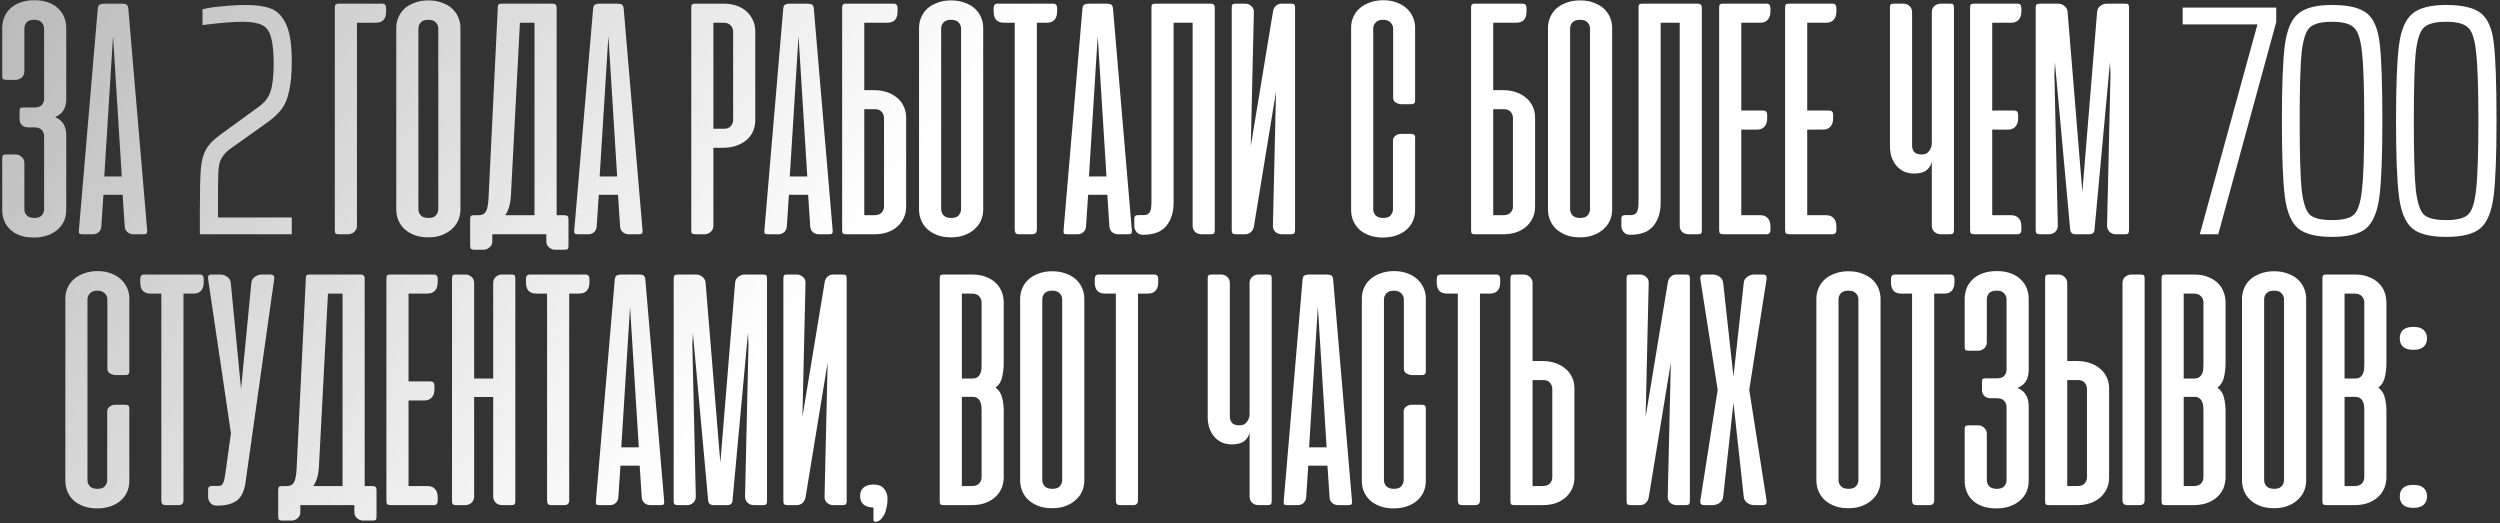 <?xml version="1.0" encoding="UTF-8"?> <svg xmlns="http://www.w3.org/2000/svg" width="683" height="143" viewBox="0 0 683 143" fill="none"><rect x="0" y="0" width="683" height="143" fill="#333333" stroke="none"/> <path d="M7.642 34.797C6.985 34.797 6.438 34.594 6.001 34.188C5.563 33.75 5.345 33.234 5.345 32.641V30.344C5.345 29.906 5.407 29.641 5.532 29.547C5.688 29.422 5.985 29.359 6.423 29.359H9.423C10.36 29.359 11.032 29.125 11.438 28.656C11.845 28.156 12.048 27.625 12.048 27.062V7.797C12.048 7.172 11.829 6.625 11.392 6.156C10.985 5.656 10.298 5.406 9.329 5.406C8.392 5.406 7.704 5.641 7.267 6.109C6.86 6.578 6.657 7.156 6.657 7.844V19.516C6.657 20.172 6.423 20.719 5.954 21.156C5.485 21.594 4.923 21.812 4.267 21.812H1.688C1.251 21.812 0.954 21.734 0.798 21.578C0.673 21.422 0.61 21.156 0.61 20.781V7.609C0.61 6.641 0.782 5.703 1.126 4.797C1.47 3.891 2.001 3.094 2.72 2.406C3.438 1.688 4.345 1.125 5.438 0.719C6.563 0.281 7.892 0.062 9.423 0.062C10.923 0.062 12.22 0.281 13.313 0.719C14.407 1.125 15.298 1.688 15.985 2.406C16.704 3.094 17.235 3.891 17.579 4.797C17.923 5.703 18.095 6.641 18.095 7.609V27.156C18.095 28.25 17.86 29.219 17.392 30.062C16.923 30.875 16.142 31.516 15.048 31.984C16.142 32.453 16.923 33.109 17.392 33.953C17.86 34.766 18.095 35.75 18.095 36.906V57.438C18.095 58.344 17.923 59.25 17.579 60.156C17.235 61.031 16.689 61.828 15.938 62.547C15.22 63.234 14.298 63.797 13.173 64.234C12.079 64.672 10.767 64.891 9.235 64.891C7.673 64.891 6.345 64.672 5.251 64.234C4.157 63.797 3.267 63.219 2.579 62.5C1.892 61.781 1.392 60.984 1.079 60.109C0.767 59.234 0.61 58.344 0.61 57.438V43.281C0.61 42.844 0.673 42.562 0.798 42.438C0.954 42.281 1.251 42.203 1.688 42.203H4.313C4.907 42.203 5.438 42.422 5.907 42.859C6.407 43.266 6.657 43.828 6.657 44.547V57.203C6.657 57.828 6.876 58.375 7.313 58.844C7.751 59.312 8.454 59.547 9.423 59.547C10.36 59.547 11.032 59.297 11.438 58.797C11.845 58.297 12.048 57.766 12.048 57.203V37.141C12.048 36.516 11.829 35.969 11.392 35.5C10.985 35.031 10.298 34.797 9.329 34.797H7.642ZM40.208 62.922C40.239 63.328 40.192 63.609 40.067 63.766C39.974 63.922 39.708 64 39.27 64H36.411C35.786 64 35.239 63.797 34.77 63.391C34.333 62.984 34.099 62.438 34.067 61.75L33.505 53.219H28.255L27.692 61.75C27.661 62.438 27.427 62.984 26.989 63.391C26.552 63.797 26.02 64 25.395 64H22.536C22.067 64 21.77 63.922 21.645 63.766C21.552 63.609 21.52 63.328 21.552 62.922L26.708 2.312C26.77 1.75 26.958 1.391 27.27 1.234C27.583 1.078 28.005 1 28.536 1H33.27C33.833 1 34.255 1.078 34.536 1.234C34.817 1.391 34.989 1.75 35.052 2.312L40.208 62.922ZM28.489 48.203H33.27L30.88 9.859L28.489 48.203ZM59.55 59.41H79.71V64H54.6V57.43C54.6 52.03 54.691 48.25 54.87 46.09C55.05 43.93 55.531 42.16 56.31 40.78C57.151 39.34 58.56 37.93 60.541 36.55L70.441 29.35C72.18 28.15 73.32 26.74 73.861 25.12C74.46 23.44 74.76 20.89 74.76 17.47C74.76 14.23 74.52 11.8 74.04 10.18C73.621 8.56 72.811 7.45 71.611 6.85C70.41 6.25 68.641 5.95 66.3 5.95C63.66 5.95 60.001 6.25 55.321 6.85V2.53C56.7 2.17 58.501 1.9 60.721 1.72C63.001 1.48 65.191 1.36 67.29 1.36C70.05 1.36 72.3 1.69 74.04 2.35C75.781 3.01 77.16 4.45 78.18 6.67C79.201 8.89 79.71 12.22 79.71 16.66C79.71 20.08 79.471 22.81 78.99 24.85C78.57 26.89 77.91 28.51 77.01 29.71C76.111 30.91 74.85 32.11 73.231 33.31L62.611 40.87C61.471 41.77 60.66 42.79 60.181 43.93C59.88 44.77 59.7 45.91 59.641 47.35C59.581 48.73 59.55 51.1 59.55 54.46V59.41ZM91.472 62.875V2.125C91.472 1.719 91.534 1.438 91.659 1.281C91.815 1.094 92.112 1 92.55 1H104.409C105.128 1 105.487 1.406 105.487 2.219V3.109C105.487 5.172 104.565 6.203 102.722 6.203H97.519V61.703C97.519 62.359 97.269 62.906 96.769 63.344C96.3 63.781 95.753 64 95.128 64H92.55C92.112 64 91.815 63.922 91.659 63.766C91.534 63.609 91.472 63.312 91.472 62.875ZM108.259 7.609C108.259 6.641 108.446 5.703 108.821 4.797C109.196 3.891 109.743 3.094 110.462 2.406C111.212 1.719 112.134 1.172 113.228 0.766C114.321 0.328 115.587 0.109 117.024 0.109C118.462 0.109 119.728 0.328 120.821 0.766C121.946 1.172 122.868 1.719 123.587 2.406C124.306 3.094 124.853 3.891 125.228 4.797C125.603 5.703 125.79 6.641 125.79 7.609V57.297C125.79 58.203 125.618 59.109 125.274 60.016C124.931 60.891 124.384 61.688 123.634 62.406C122.915 63.125 122.009 63.703 120.915 64.141C119.821 64.609 118.524 64.844 117.024 64.844C115.524 64.844 114.228 64.625 113.134 64.188C112.04 63.75 111.118 63.172 110.368 62.453C109.649 61.734 109.118 60.922 108.774 60.016C108.431 59.109 108.259 58.203 108.259 57.297V7.609ZM114.306 57.156C114.306 57.781 114.524 58.344 114.962 58.844C115.399 59.312 116.103 59.547 117.071 59.547C118.009 59.547 118.681 59.312 119.087 58.844C119.524 58.344 119.743 57.781 119.743 57.156V7.797C119.743 7.172 119.524 6.625 119.087 6.156C118.649 5.656 117.962 5.406 117.024 5.406C116.056 5.406 115.353 5.656 114.915 6.156C114.509 6.625 114.306 7.172 114.306 7.797V57.156ZM155.31 67.188C155.31 67.594 155.247 67.859 155.122 67.984C154.997 68.141 154.716 68.219 154.278 68.219H151.653C151.028 68.219 150.466 68 149.966 67.562C149.497 67.156 149.263 66.609 149.263 65.922V64H148.419H148.231H134.497V65.969C134.497 66.625 134.247 67.156 133.747 67.562C133.278 68 132.731 68.219 132.106 68.219H129.528C129.091 68.219 128.794 68.125 128.638 67.938C128.513 67.781 128.45 67.484 128.45 67.047V59.922C128.45 59.484 128.513 59.188 128.638 59.031C128.794 58.875 129.091 58.797 129.528 58.797H130.794C131.669 58.797 132.31 58.484 132.716 57.859C133.122 57.203 133.372 55.984 133.466 54.203L135.997 2.125C135.997 1.688 136.06 1.391 136.185 1.234C136.341 1.078 136.638 1 137.075 1H150.903C151.341 1 151.638 1.094 151.794 1.281C151.981 1.438 152.075 1.719 152.075 2.125V58.797H154.185C154.622 58.797 154.919 58.891 155.075 59.078C155.231 59.234 155.31 59.516 155.31 59.922V67.188ZM139.56 53.828C139.403 55.922 138.888 57.578 138.013 58.797H146.028V6.203H142.044L139.56 53.828ZM175.542 62.922C175.573 63.328 175.526 63.609 175.401 63.766C175.308 63.922 175.042 64 174.604 64H171.745C171.12 64 170.573 63.797 170.104 63.391C169.667 62.984 169.433 62.438 169.401 61.75L168.839 53.219H163.589L163.026 61.75C162.995 62.438 162.761 62.984 162.323 63.391C161.886 63.797 161.354 64 160.729 64H157.87C157.401 64 157.104 63.922 156.979 63.766C156.886 63.609 156.854 63.328 156.886 62.922L162.042 2.312C162.104 1.75 162.292 1.391 162.604 1.234C162.917 1.078 163.339 1 163.87 1H168.604C169.167 1 169.589 1.078 169.87 1.234C170.151 1.391 170.323 1.75 170.386 2.312L175.542 62.922ZM163.823 48.203H168.604L166.214 9.859L163.823 48.203ZM194.901 40.375V61.703C194.901 62.359 194.651 62.906 194.151 63.344C193.683 63.781 193.136 64 192.511 64H189.933C189.495 64 189.198 63.922 189.042 63.766C188.917 63.609 188.854 63.312 188.854 62.875V2.125C188.854 1.688 188.917 1.391 189.042 1.234C189.198 1.078 189.495 1 189.933 1H197.667C199.011 1 200.214 1.188 201.276 1.562C202.339 1.938 203.245 2.469 203.995 3.156C204.745 3.844 205.323 4.656 205.729 5.594C206.136 6.5 206.339 7.484 206.339 8.547V32.875C206.339 33.938 206.136 34.938 205.729 35.875C205.323 36.781 204.729 37.578 203.948 38.266C203.167 38.922 202.229 39.438 201.136 39.812C200.042 40.188 198.823 40.375 197.479 40.375H194.901ZM197.808 35.172C198.651 35.172 199.276 34.922 199.683 34.422C200.089 33.922 200.292 33.375 200.292 32.781V8.594C200.292 7.969 200.073 7.422 199.636 6.953C199.198 6.453 198.511 6.203 197.573 6.203H194.901V35.172H197.808ZM227.485 62.922C227.517 63.328 227.47 63.609 227.345 63.766C227.251 63.922 226.985 64 226.548 64H223.688C223.063 64 222.517 63.797 222.048 63.391C221.61 62.984 221.376 62.438 221.345 61.75L220.782 53.219H215.532L214.97 61.75C214.938 62.438 214.704 62.984 214.267 63.391C213.829 63.797 213.298 64 212.673 64H209.813C209.345 64 209.048 63.922 208.923 63.766C208.829 63.609 208.798 63.328 208.829 62.922L213.985 2.312C214.048 1.75 214.235 1.391 214.548 1.234C214.86 1.078 215.282 1 215.813 1H220.548C221.11 1 221.532 1.078 221.813 1.234C222.095 1.391 222.267 1.75 222.329 2.312L227.485 62.922ZM215.767 48.203H220.548L218.157 9.859L215.767 48.203ZM238.7 24.625C240.044 24.625 241.263 24.812 242.356 25.188C243.45 25.562 244.388 26.094 245.169 26.781C245.95 27.438 246.544 28.234 246.95 29.172C247.356 30.078 247.56 31.062 247.56 32.125V56.453C247.56 57.547 247.356 58.547 246.95 59.453C246.544 60.359 245.966 61.156 245.216 61.844C244.466 62.531 243.56 63.062 242.497 63.438C241.435 63.812 240.231 64 238.888 64H231.153C230.716 64 230.419 63.922 230.263 63.766C230.138 63.609 230.075 63.312 230.075 62.875V2.125V1.844C230.106 1.594 230.169 1.406 230.263 1.281C230.388 1.125 230.591 1.031 230.872 1H231.153H233.731H233.919H244.138C244.856 1 245.216 1.406 245.216 2.219V3.109C245.216 5.172 244.294 6.203 242.45 6.203H236.122V24.625H238.7ZM236.122 29.828V58.797H238.794C239.731 58.797 240.419 58.562 240.856 58.094C241.294 57.594 241.513 57.031 241.513 56.406V32.219C241.513 31.625 241.31 31.078 240.903 30.578C240.497 30.078 239.872 29.828 239.028 29.828H236.122ZM251.081 7.609C251.081 6.641 251.269 5.703 251.644 4.797C252.019 3.891 252.565 3.094 253.284 2.406C254.034 1.719 254.956 1.172 256.05 0.766C257.144 0.328 258.409 0.109 259.847 0.109C261.284 0.109 262.55 0.328 263.644 0.766C264.769 1.172 265.69 1.719 266.409 2.406C267.128 3.094 267.675 3.891 268.05 4.797C268.425 5.703 268.612 6.641 268.612 7.609V57.297C268.612 58.203 268.44 59.109 268.097 60.016C267.753 60.891 267.206 61.688 266.456 62.406C265.737 63.125 264.831 63.703 263.737 64.141C262.644 64.609 261.347 64.844 259.847 64.844C258.347 64.844 257.05 64.625 255.956 64.188C254.862 63.75 253.94 63.172 253.19 62.453C252.472 61.734 251.94 60.922 251.597 60.016C251.253 59.109 251.081 58.203 251.081 57.297V7.609ZM257.128 57.156C257.128 57.781 257.347 58.344 257.784 58.844C258.222 59.312 258.925 59.547 259.894 59.547C260.831 59.547 261.503 59.312 261.909 58.844C262.347 58.344 262.565 57.781 262.565 57.156V7.797C262.565 7.172 262.347 6.625 261.909 6.156C261.472 5.656 260.784 5.406 259.847 5.406C258.878 5.406 258.175 5.656 257.737 6.156C257.331 6.625 257.128 7.172 257.128 7.797V57.156ZM287.726 1C288.444 1 288.804 1.406 288.804 2.219V3.109C288.804 4.141 288.554 4.922 288.054 5.453C287.585 5.953 286.913 6.203 286.038 6.203H283.272V62.688C283.272 63.562 282.835 64 281.96 64H278.491C278.022 64 277.694 63.906 277.507 63.719C277.319 63.5 277.226 63.156 277.226 62.688V6.203H274.226C272.382 6.203 271.46 5.172 271.46 3.109V2.219C271.46 1.406 271.819 1 272.538 1H287.726ZM309.224 62.922C309.255 63.328 309.208 63.609 309.083 63.766C308.989 63.922 308.724 64 308.286 64H305.427C304.802 64 304.255 63.797 303.786 63.391C303.349 62.984 303.114 62.438 303.083 61.75L302.521 53.219H297.271L296.708 61.75C296.677 62.438 296.442 62.984 296.005 63.391C295.567 63.797 295.036 64 294.411 64H291.552C291.083 64 290.786 63.922 290.661 63.766C290.567 63.609 290.536 63.328 290.567 62.922L295.724 2.312C295.786 1.75 295.974 1.391 296.286 1.234C296.599 1.078 297.021 1 297.552 1H302.286C302.849 1 303.271 1.078 303.552 1.234C303.833 1.391 304.005 1.75 304.067 2.312L309.224 62.922ZM297.505 48.203H302.286L299.896 9.859L297.505 48.203ZM314.579 2.125C314.579 1.688 314.642 1.391 314.767 1.234C314.923 1.078 315.22 1 315.657 1H330.704C331.142 1 331.438 1.094 331.595 1.281C331.782 1.438 331.876 1.719 331.876 2.125V62.922C331.876 63.328 331.813 63.609 331.688 63.766C331.563 63.922 331.267 64 330.798 64H328.22C327.595 64 327.032 63.797 326.532 63.391C326.063 62.953 325.829 62.375 325.829 61.656V6.203H320.626V55.375C320.626 58 319.954 60.125 318.61 61.75C317.298 63.344 315.204 64.141 312.329 64.141H312.188C311.532 64.141 310.985 63.906 310.548 63.438C310.11 62.938 309.892 62.375 309.892 61.75V59.828C309.892 59.391 309.985 59.109 310.173 58.984C310.36 58.828 310.673 58.75 311.11 58.75H312.704C313.298 58.719 313.751 58.484 314.063 58.047C314.407 57.578 314.579 56.625 314.579 55.188V2.125ZM336.511 62.875V2.078C336.511 1.672 336.573 1.391 336.698 1.234C336.823 1.078 337.12 1 337.589 1H340.214C340.839 1 341.386 1.219 341.854 1.656C342.354 2.062 342.589 2.625 342.558 3.344L341.714 39.906L347.808 3.016C347.933 2.391 348.198 1.906 348.604 1.562C349.011 1.188 349.511 1 350.104 1H352.729C353.198 1 353.495 1.078 353.62 1.234C353.745 1.391 353.808 1.672 353.808 2.078V62.875C353.808 63.281 353.729 63.578 353.573 63.766C353.417 63.922 353.12 64 352.683 64H350.198C349.511 64 348.917 63.781 348.417 63.344C347.948 62.906 347.729 62.328 347.761 61.609L348.604 25.047L342.558 61.938C342.433 62.562 342.151 63.062 341.714 63.438C341.276 63.812 340.745 64 340.12 64H337.636C337.198 64 336.901 63.922 336.745 63.766C336.589 63.578 336.511 63.281 336.511 62.875ZM377.937 0.062C379.28 0.062 380.483 0.266 381.546 0.672C382.608 1.047 383.515 1.578 384.265 2.266C385.015 2.953 385.593 3.75 385.999 4.656C386.405 5.562 386.608 6.531 386.608 7.562V27.531C386.608 28.156 386.265 28.469 385.577 28.469H382.858C382.39 28.469 381.89 28.328 381.358 28.047C380.858 27.766 380.608 27.312 380.608 26.688V7.797C380.608 7.172 380.374 6.625 379.905 6.156C379.437 5.656 378.749 5.406 377.843 5.406C376.937 5.406 376.265 5.656 375.827 6.156C375.39 6.625 375.171 7.172 375.171 7.797V57.203C375.171 57.828 375.39 58.375 375.827 58.844C376.265 59.312 376.952 59.547 377.89 59.547C378.89 59.547 379.577 59.297 379.952 58.797C380.358 58.266 380.562 57.734 380.562 57.203V38.359C380.562 38.047 380.64 37.781 380.796 37.562C380.952 37.312 381.14 37.125 381.358 37C381.577 36.844 381.812 36.734 382.062 36.672C382.343 36.609 382.593 36.578 382.812 36.578H385.53C386.249 36.578 386.608 36.875 386.608 37.469V57.391C386.608 58.453 386.405 59.453 385.999 60.391C385.593 61.297 384.999 62.094 384.218 62.781C383.468 63.438 382.546 63.953 381.452 64.328C380.358 64.703 379.14 64.891 377.796 64.891C376.452 64.891 375.249 64.703 374.187 64.328C373.124 63.953 372.218 63.438 371.468 62.781C370.718 62.094 370.14 61.297 369.733 60.391C369.327 59.453 369.124 58.453 369.124 57.391V7.562C369.124 6.5 369.327 5.516 369.733 4.609C370.14 3.703 370.718 2.922 371.468 2.266C372.249 1.578 373.187 1.047 374.28 0.672C375.374 0.266 376.593 0.062 377.937 0.062ZM410.526 24.625C411.87 24.625 413.089 24.812 414.183 25.188C415.276 25.562 416.214 26.094 416.995 26.781C417.776 27.438 418.37 28.234 418.776 29.172C419.183 30.078 419.386 31.062 419.386 32.125V56.453C419.386 57.547 419.183 58.547 418.776 59.453C418.37 60.359 417.792 61.156 417.042 61.844C416.292 62.531 415.386 63.062 414.323 63.438C413.261 63.812 412.058 64 410.714 64H402.979C402.542 64 402.245 63.922 402.089 63.766C401.964 63.609 401.901 63.312 401.901 62.875V2.125V1.844C401.933 1.594 401.995 1.406 402.089 1.281C402.214 1.125 402.417 1.031 402.698 1H402.979H405.558H405.745H415.964C416.683 1 417.042 1.406 417.042 2.219V3.109C417.042 5.172 416.12 6.203 414.276 6.203H407.948V24.625H410.526ZM407.948 29.828V58.797H410.62C411.558 58.797 412.245 58.562 412.683 58.094C413.12 57.594 413.339 57.031 413.339 56.406V32.219C413.339 31.625 413.136 31.078 412.729 30.578C412.323 30.078 411.698 29.828 410.854 29.828H407.948ZM422.907 7.609C422.907 6.641 423.095 5.703 423.47 4.797C423.845 3.891 424.392 3.094 425.11 2.406C425.86 1.719 426.782 1.172 427.876 0.766C428.97 0.328 430.235 0.109 431.673 0.109C433.11 0.109 434.376 0.328 435.47 0.766C436.595 1.172 437.517 1.719 438.235 2.406C438.954 3.094 439.501 3.891 439.876 4.797C440.251 5.703 440.438 6.641 440.438 7.609V57.297C440.438 58.203 440.267 59.109 439.923 60.016C439.579 60.891 439.032 61.688 438.282 62.406C437.563 63.125 436.657 63.703 435.563 64.141C434.47 64.609 433.173 64.844 431.673 64.844C430.173 64.844 428.876 64.625 427.782 64.188C426.688 63.75 425.767 63.172 425.017 62.453C424.298 61.734 423.767 60.922 423.423 60.016C423.079 59.109 422.907 58.203 422.907 57.297V7.609ZM428.954 57.156C428.954 57.781 429.173 58.344 429.61 58.844C430.048 59.312 430.751 59.547 431.72 59.547C432.657 59.547 433.329 59.312 433.735 58.844C434.173 58.344 434.392 57.781 434.392 57.156V7.797C434.392 7.172 434.173 6.625 433.735 6.156C433.298 5.656 432.61 5.406 431.673 5.406C430.704 5.406 430.001 5.656 429.563 6.156C429.157 6.625 428.954 7.172 428.954 7.797V57.156ZM447.646 2.125C447.646 1.688 447.708 1.391 447.833 1.234C447.989 1.078 448.286 1 448.724 1H463.771C464.208 1 464.505 1.094 464.661 1.281C464.849 1.438 464.942 1.719 464.942 2.125V62.922C464.942 63.328 464.88 63.609 464.755 63.766C464.63 63.922 464.333 64 463.864 64H461.286C460.661 64 460.099 63.797 459.599 63.391C459.13 62.953 458.896 62.375 458.896 61.656V6.203H453.692V55.375C453.692 58 453.021 60.125 451.677 61.75C450.364 63.344 448.271 64.141 445.396 64.141H445.255C444.599 64.141 444.052 63.906 443.614 63.438C443.177 62.938 442.958 62.375 442.958 61.75V59.828C442.958 59.391 443.052 59.109 443.239 58.984C443.427 58.828 443.739 58.75 444.177 58.75H445.771C446.364 58.719 446.817 58.484 447.13 58.047C447.474 57.578 447.646 56.625 447.646 55.188V2.125ZM482.608 1C483.327 1 483.687 1.406 483.687 2.219V3.109C483.687 4.109 483.437 4.875 482.937 5.406C482.468 5.938 481.796 6.203 480.921 6.203H475.718V30.203H481.718C482.437 30.203 482.796 30.594 482.796 31.375V32.312C482.796 33.312 482.546 34.078 482.046 34.609C481.577 35.141 480.905 35.406 480.03 35.406H475.718V58.797H480.921C481.796 58.797 482.468 59.062 482.937 59.594C483.437 60.094 483.687 60.859 483.687 61.891V62.781C483.687 63.594 483.327 64 482.608 64H471.03C470.437 64 470.062 63.922 469.905 63.766C469.749 63.609 469.671 63.312 469.671 62.875V2.125C469.671 1.688 469.733 1.391 469.858 1.234C470.015 1.078 470.312 1 470.749 1H482.608ZM500.626 1C501.345 1 501.704 1.406 501.704 2.219V3.109C501.704 4.109 501.454 4.875 500.954 5.406C500.485 5.938 499.813 6.203 498.938 6.203H493.735V30.203H499.735C500.454 30.203 500.813 30.594 500.813 31.375V32.312C500.813 33.312 500.563 34.078 500.063 34.609C499.595 35.141 498.923 35.406 498.048 35.406H493.735V58.797H498.938C499.813 58.797 500.485 59.062 500.954 59.594C501.454 60.094 501.704 60.859 501.704 61.891V62.781C501.704 63.594 501.345 64 500.626 64H489.048C488.454 64 488.079 63.922 487.923 63.766C487.767 63.609 487.688 63.312 487.688 62.875V2.125C487.688 1.688 487.751 1.391 487.876 1.234C488.032 1.078 488.329 1 488.767 1H500.626ZM527.772 3.344C527.772 2.625 528.007 2.062 528.476 1.656C528.976 1.219 529.538 1 530.163 1H532.741C533.21 1 533.507 1.078 533.632 1.234C533.757 1.391 533.819 1.672 533.819 2.078V62.875C533.819 63.281 533.741 63.578 533.585 63.766C533.429 63.922 533.132 64 532.694 64H530.21C529.522 64 528.944 63.781 528.476 63.344C528.007 62.906 527.772 62.328 527.772 61.609V44.125C527.616 45.031 527.147 45.812 526.366 46.469C525.616 47.094 524.491 47.406 522.991 47.406C521.929 47.406 520.976 47.219 520.132 46.844C519.319 46.438 518.632 45.906 518.069 45.25C517.507 44.562 517.069 43.766 516.757 42.859C516.476 41.953 516.335 40.969 516.335 39.906V2.078C516.335 1.672 516.397 1.391 516.522 1.234C516.647 1.078 516.944 1 517.413 1H520.038C520.663 1 521.21 1.219 521.679 1.656C522.147 2.062 522.382 2.625 522.382 3.344V39.812C522.382 40.438 522.569 41 522.944 41.5C523.351 41.969 524.054 42.203 525.054 42.203C525.96 42.203 526.632 41.875 527.069 41.219C527.538 40.562 527.772 39.891 527.772 39.203V3.344ZM551.163 1C551.882 1 552.241 1.406 552.241 2.219V3.109C552.241 4.109 551.991 4.875 551.491 5.406C551.022 5.938 550.351 6.203 549.476 6.203H544.272V30.203H550.272C550.991 30.203 551.351 30.594 551.351 31.375V32.312C551.351 33.312 551.101 34.078 550.601 34.609C550.132 35.141 549.46 35.406 548.585 35.406H544.272V58.797H549.476C550.351 58.797 551.022 59.062 551.491 59.594C551.991 60.094 552.241 60.859 552.241 61.891V62.781C552.241 63.594 551.882 64 551.163 64H539.585C538.991 64 538.616 63.922 538.46 63.766C538.304 63.609 538.226 63.312 538.226 62.875V2.125C538.226 1.688 538.288 1.391 538.413 1.234C538.569 1.078 538.866 1 539.304 1H551.163ZM561.399 17.031L561.259 20.312L562.196 61.609C562.196 62.328 561.962 62.906 561.493 63.344C561.024 63.781 560.446 64 559.759 64H557.274C556.837 64 556.54 63.922 556.384 63.766C556.228 63.578 556.149 63.281 556.149 62.875V2.078C556.149 1.641 556.228 1.359 556.384 1.234C556.54 1.078 556.899 1 557.462 1H562.29C562.915 1 563.478 1.203 563.978 1.609C564.509 2.016 564.806 2.562 564.868 3.25L568.899 52.422L572.931 3.25C572.993 2.562 573.29 2.016 573.821 1.609C574.353 1.203 574.931 1 575.556 1H580.618C581.056 1 581.337 1.078 581.462 1.234C581.587 1.391 581.649 1.672 581.649 2.078V62.875C581.649 63.281 581.571 63.578 581.415 63.766C581.29 63.922 581.009 64 580.571 64H578.087C577.399 64 576.821 63.781 576.353 63.344C575.884 62.906 575.649 62.328 575.649 61.609L576.587 20.312L576.446 16.984L572.228 62.688C572.196 63.562 571.712 64 570.774 64H567.024C566.149 64 565.665 63.562 565.571 62.688L561.399 17.031ZM600.983 64L616.733 6.67H596.303V2.08H621.863V6.04L606.023 64H600.983ZM637.092 64.72C632.772 64.72 629.682 63.94 627.822 62.38C625.962 60.76 624.762 57.88 624.222 53.74C623.682 49.6 623.412 42.7 623.412 33.04C623.412 23.38 623.682 16.48 624.222 12.34C624.762 8.2 625.962 5.35 627.822 3.79C629.682 2.17 632.772 1.36 637.092 1.36C641.652 1.36 644.862 2.14 646.722 3.7C648.582 5.26 649.722 8.02 650.142 11.98C650.622 15.94 650.862 22.96 650.862 33.04C650.862 42.7 650.592 49.6 650.052 53.74C649.512 57.88 648.312 60.76 646.452 62.38C644.592 63.94 641.472 64.72 637.092 64.72ZM637.092 60.13C639.972 60.13 641.952 59.65 643.032 58.69C644.172 57.67 644.922 55.39 645.282 51.85C645.702 48.31 645.912 42.04 645.912 33.04C645.912 24.04 645.702 17.77 645.282 14.23C644.922 10.69 644.172 8.44 643.032 7.48C641.952 6.46 639.972 5.95 637.092 5.95C634.212 5.95 632.202 6.46 631.062 7.48C629.982 8.44 629.232 10.69 628.812 14.23C628.452 17.77 628.272 24.04 628.272 33.04C628.272 42.04 628.452 48.31 628.812 51.85C629.232 55.39 629.982 57.67 631.062 58.69C632.202 59.65 634.212 60.13 637.092 60.13ZM668.276 64.72C663.956 64.72 660.866 63.94 659.006 62.38C657.146 60.76 655.946 57.88 655.406 53.74C654.866 49.6 654.596 42.7 654.596 33.04C654.596 23.38 654.866 16.48 655.406 12.34C655.946 8.2 657.146 5.35 659.006 3.79C660.866 2.17 663.956 1.36 668.276 1.36C672.836 1.36 676.046 2.14 677.906 3.7C679.766 5.26 680.906 8.02 681.326 11.98C681.806 15.94 682.046 22.96 682.046 33.04C682.046 42.7 681.776 49.6 681.236 53.74C680.696 57.88 679.496 60.76 677.636 62.38C675.776 63.94 672.656 64.72 668.276 64.72ZM668.276 60.13C671.156 60.13 673.136 59.65 674.216 58.69C675.356 57.67 676.106 55.39 676.466 51.85C676.886 48.31 677.096 42.04 677.096 33.04C677.096 24.04 676.886 17.77 676.466 14.23C676.106 10.69 675.356 8.44 674.216 7.48C673.136 6.46 671.156 5.95 668.276 5.95C665.396 5.95 663.386 6.46 662.246 7.48C661.166 8.44 660.416 10.69 659.996 14.23C659.636 17.77 659.456 24.04 659.456 33.04C659.456 42.04 659.636 48.31 659.996 51.85C660.416 55.39 661.166 57.67 662.246 58.69C663.386 59.65 665.396 60.13 668.276 60.13ZM26.664 74.062C28.008 74.062 29.211 74.266 30.273 74.672C31.336 75.047 32.242 75.578 32.992 76.266C33.742 76.953 34.32 77.75 34.727 78.656C35.133 79.562 35.336 80.531 35.336 81.562V101.531C35.336 102.156 34.992 102.469 34.305 102.469H31.586C31.117 102.469 30.617 102.328 30.086 102.047C29.586 101.766 29.336 101.312 29.336 100.687V81.797C29.336 81.172 29.102 80.625 28.633 80.156C28.164 79.656 27.477 79.406 26.57 79.406C25.664 79.406 24.992 79.656 24.555 80.156C24.117 80.625 23.898 81.172 23.898 81.797V131.203C23.898 131.828 24.117 132.375 24.555 132.844C24.992 133.312 25.68 133.547 26.617 133.547C27.617 133.547 28.305 133.297 28.68 132.797C29.086 132.266 29.289 131.734 29.289 131.203V112.359C29.289 112.047 29.367 111.781 29.523 111.562C29.68 111.312 29.867 111.125 30.086 111C30.305 110.844 30.539 110.734 30.789 110.672C31.07 110.609 31.32 110.578 31.539 110.578H34.258C34.977 110.578 35.336 110.875 35.336 111.469V131.391C35.336 132.453 35.133 133.453 34.727 134.391C34.32 135.297 33.727 136.094 32.945 136.781C32.195 137.437 31.273 137.953 30.18 138.328C29.086 138.703 27.867 138.891 26.523 138.891C25.18 138.891 23.977 138.703 22.914 138.328C21.852 137.953 20.945 137.437 20.195 136.781C19.445 136.094 18.867 135.297 18.461 134.391C18.055 133.453 17.852 132.453 17.852 131.391V81.562C17.852 80.5 18.055 79.516 18.461 78.609C18.867 77.703 19.445 76.922 20.195 76.266C20.977 75.578 21.914 75.047 23.008 74.672C24.102 74.266 25.32 74.062 26.664 74.062ZM54.578 75C55.297 75 55.656 75.406 55.656 76.219V77.109C55.656 78.141 55.406 78.922 54.906 79.453C54.438 79.953 53.766 80.203 52.891 80.203H50.125V136.687C50.125 137.562 49.688 138 48.812 138H45.344C44.875 138 44.547 137.906 44.359 137.719C44.172 137.5 44.078 137.156 44.078 136.687V80.203H41.078C39.234 80.203 38.312 79.172 38.312 77.109V76.219C38.312 75.406 38.672 75 39.391 75H54.578ZM66.982 132.469C66.545 134.656 65.686 136.156 64.404 136.969C63.123 137.75 61.42 138.141 59.295 138.141H59.154C58.498 138.141 57.951 137.906 57.514 137.437C57.076 136.937 56.857 136.375 56.857 135.75V133.828C56.857 133.391 56.951 133.109 57.139 132.984C57.326 132.828 57.639 132.75 58.076 132.75H59.67C59.982 132.75 60.232 132.703 60.42 132.609C60.639 132.484 60.81 132.281 60.935 132C61.092 131.719 61.217 131.328 61.31 130.828C61.435 130.328 61.545 129.672 61.639 128.859L63.092 118.359L56.857 76.266C56.795 75.859 56.826 75.547 56.951 75.328C57.107 75.109 57.42 75 57.889 75H60.232C60.857 75 61.467 75.203 62.06 75.609C62.654 76.016 62.982 76.562 63.045 77.25L65.857 106.266L68.67 77.25C68.732 76.562 69.061 76.016 69.654 75.609C70.248 75.203 70.857 75 71.482 75H73.826C74.701 75 75.061 75.422 74.904 76.266L66.982 132.469ZM102.865 141.188C102.865 141.594 102.803 141.859 102.678 141.984C102.553 142.141 102.271 142.219 101.834 142.219H99.209C98.584 142.219 98.022 142 97.522 141.563C97.053 141.156 96.818 140.609 96.818 139.922V138H95.975H95.787H82.053V139.969C82.053 140.625 81.803 141.156 81.303 141.563C80.834 142 80.287 142.219 79.662 142.219H77.084C76.647 142.219 76.35 142.125 76.193 141.938C76.068 141.781 76.006 141.484 76.006 141.047V133.922C76.006 133.484 76.068 133.187 76.193 133.031C76.35 132.875 76.647 132.797 77.084 132.797H78.35C79.225 132.797 79.865 132.484 80.272 131.859C80.678 131.203 80.928 129.984 81.022 128.203L83.553 76.125C83.553 75.688 83.615 75.391 83.74 75.234C83.897 75.078 84.193 75 84.631 75H98.459C98.897 75 99.193 75.094 99.35 75.281C99.537 75.438 99.631 75.719 99.631 76.125V132.797H101.74C102.178 132.797 102.475 132.891 102.631 133.078C102.787 133.234 102.865 133.516 102.865 133.922V141.188ZM87.115 127.828C86.959 129.922 86.443 131.578 85.568 132.797H93.584V80.203H89.6L87.115 127.828ZM118.504 75C119.223 75 119.582 75.406 119.582 76.219V77.109C119.582 78.109 119.332 78.875 118.832 79.406C118.363 79.938 117.691 80.203 116.816 80.203H111.613V104.203H117.613C118.332 104.203 118.691 104.594 118.691 105.375V106.312C118.691 107.312 118.441 108.078 117.941 108.609C117.473 109.141 116.801 109.406 115.926 109.406H111.613V132.797H116.816C117.691 132.797 118.363 133.062 118.832 133.594C119.332 134.094 119.582 134.859 119.582 135.891V136.781C119.582 137.594 119.223 138 118.504 138H106.926C106.332 138 105.957 137.922 105.801 137.766C105.645 137.609 105.566 137.312 105.566 136.875V76.125C105.566 75.688 105.629 75.391 105.754 75.234C105.91 75.078 106.207 75 106.645 75H118.504ZM140.787 136.875C140.787 137.281 140.709 137.578 140.553 137.766C140.396 137.922 140.1 138 139.662 138H137.178C136.49 138 135.912 137.781 135.443 137.344C134.975 136.906 134.74 136.328 134.74 135.609V108.469H129.537V135.609C129.537 136.328 129.303 136.906 128.834 137.344C128.365 137.781 127.787 138 127.1 138H124.615C124.178 138 123.881 137.922 123.725 137.766C123.568 137.578 123.49 137.281 123.49 136.875V76.078C123.49 75.672 123.553 75.391 123.678 75.234C123.803 75.078 124.1 75 124.568 75H127.193C127.818 75 128.365 75.219 128.834 75.656C129.303 76.062 129.537 76.625 129.537 77.344V103.406H134.74V77.344C134.74 76.625 134.975 76.062 135.443 75.656C135.912 75.219 136.459 75 137.084 75H139.709C140.178 75 140.475 75.078 140.6 75.234C140.725 75.391 140.787 75.672 140.787 76.078V136.875ZM159.959 75C160.678 75 161.037 75.406 161.037 76.219V77.109C161.037 78.141 160.787 78.922 160.287 79.453C159.818 79.953 159.146 80.203 158.271 80.203H155.506V136.687C155.506 137.562 155.068 138 154.193 138H150.725C150.256 138 149.928 137.906 149.74 137.719C149.553 137.5 149.459 137.156 149.459 136.687V80.203H146.459C144.615 80.203 143.693 79.172 143.693 77.109V76.219C143.693 75.406 144.053 75 144.771 75H159.959ZM181.457 136.922C181.488 137.328 181.441 137.609 181.316 137.766C181.223 137.922 180.957 138 180.52 138H177.66C177.035 138 176.488 137.797 176.02 137.391C175.582 136.984 175.348 136.437 175.316 135.75L174.754 127.219H169.504L168.941 135.75C168.91 136.437 168.676 136.984 168.238 137.391C167.801 137.797 167.27 138 166.645 138H163.785C163.316 138 163.02 137.922 162.895 137.766C162.801 137.609 162.77 137.328 162.801 136.922L167.957 76.312C168.02 75.75 168.207 75.391 168.52 75.234C168.832 75.078 169.254 75 169.785 75H174.52C175.082 75 175.504 75.078 175.785 75.234C176.066 75.391 176.238 75.75 176.301 76.312L181.457 136.922ZM169.738 122.203H174.52L172.129 83.859L169.738 122.203ZM189.297 91.031L189.156 94.312L190.094 135.609C190.094 136.328 189.859 136.906 189.391 137.344C188.922 137.781 188.344 138 187.656 138H185.172C184.734 138 184.438 137.922 184.281 137.766C184.125 137.578 184.047 137.281 184.047 136.875V76.078C184.047 75.641 184.125 75.359 184.281 75.234C184.438 75.078 184.797 75 185.359 75H190.188C190.813 75 191.375 75.203 191.875 75.609C192.406 76.016 192.703 76.562 192.766 77.25L196.797 126.422L200.828 77.25C200.891 76.562 201.188 76.016 201.719 75.609C202.25 75.203 202.828 75 203.453 75H208.516C208.953 75 209.234 75.078 209.359 75.234C209.484 75.391 209.547 75.672 209.547 76.078V136.875C209.547 137.281 209.469 137.578 209.313 137.766C209.188 137.922 208.906 138 208.469 138H205.984C205.297 138 204.719 137.781 204.25 137.344C203.781 136.906 203.547 136.328 203.547 135.609L204.484 94.312L204.344 90.984L200.125 136.687C200.094 137.562 199.609 138 198.672 138H194.922C194.047 138 193.563 137.562 193.469 136.687L189.297 91.031ZM214.018 136.875V76.078C214.018 75.672 214.08 75.391 214.205 75.234C214.33 75.078 214.627 75 215.096 75H217.721C218.346 75 218.893 75.219 219.361 75.656C219.861 76.062 220.096 76.625 220.064 77.344L219.221 113.906L225.314 77.016C225.439 76.391 225.705 75.906 226.111 75.562C226.518 75.188 227.018 75 227.611 75H230.236C230.705 75 231.002 75.078 231.127 75.234C231.252 75.391 231.314 75.672 231.314 76.078V136.875C231.314 137.281 231.236 137.578 231.08 137.766C230.924 137.922 230.627 138 230.189 138H227.705C227.018 138 226.424 137.781 225.924 137.344C225.455 136.906 225.236 136.328 225.268 135.609L226.111 99.047L220.064 135.937C219.939 136.562 219.658 137.062 219.221 137.437C218.783 137.812 218.252 138 217.627 138H215.143C214.705 138 214.408 137.922 214.252 137.766C214.096 137.578 214.018 137.281 214.018 136.875ZM238.627 138.656C237.439 138.625 236.533 138.344 235.908 137.812C235.283 137.25 234.971 136.484 234.971 135.516C234.971 134.516 235.283 133.75 235.908 133.219C236.564 132.656 237.486 132.375 238.674 132.375C239.986 132.375 240.939 132.766 241.533 133.547C242.158 134.297 242.471 135.187 242.471 136.219C242.471 137.156 242.377 138 242.189 138.75C242.033 139.531 241.799 140.203 241.486 140.766C241.174 141.328 240.814 141.766 240.408 142.078C240.033 142.391 239.627 142.547 239.189 142.547C239.033 142.547 238.893 142.5 238.768 142.406C238.674 142.344 238.627 142.203 238.627 141.984V138.656ZM257.811 138C257.373 138 257.076 137.922 256.92 137.766C256.795 137.609 256.732 137.312 256.732 136.875V76.125C256.732 75.688 256.795 75.391 256.92 75.234C257.076 75.078 257.373 75 257.811 75H265.545C267.107 75 268.436 75.234 269.529 75.703C270.654 76.172 271.561 76.766 272.248 77.484C272.936 78.203 273.436 79.016 273.748 79.922C274.061 80.828 274.217 81.703 274.217 82.547V99.047C274.217 100.453 274.076 101.766 273.795 102.984C273.545 104.203 272.951 105.172 272.014 105.891C272.951 106.609 273.545 107.547 273.795 108.703C274.076 109.828 274.217 111 274.217 112.219V130.453C274.217 131.297 274.061 132.172 273.748 133.078C273.436 133.953 272.92 134.766 272.201 135.516C271.514 136.234 270.607 136.828 269.482 137.297C268.357 137.766 266.982 138 265.357 138H257.811ZM262.779 108.422V132.797H265.451C266.389 132.797 267.076 132.562 267.514 132.094C267.951 131.594 268.17 131.031 268.17 130.406V112.266C268.17 111.859 268.154 111.437 268.123 111C268.092 110.531 267.982 110.109 267.795 109.734C267.639 109.359 267.389 109.047 267.045 108.797C266.732 108.547 266.279 108.422 265.686 108.422H262.779ZM262.779 80.203V103.406H265.686C266.279 103.406 266.732 103.281 267.045 103.031C267.389 102.781 267.639 102.469 267.795 102.094C267.982 101.719 268.092 101.312 268.123 100.875C268.154 100.406 268.17 99.969 268.17 99.562V82.594C268.17 81.969 267.951 81.422 267.514 80.953C267.076 80.453 266.389 80.203 265.451 80.203H262.779ZM278.705 81.609C278.705 80.641 278.893 79.703 279.268 78.797C279.643 77.891 280.189 77.094 280.908 76.406C281.658 75.719 282.58 75.172 283.674 74.766C284.768 74.328 286.033 74.109 287.471 74.109C288.908 74.109 290.174 74.328 291.268 74.766C292.393 75.172 293.314 75.719 294.033 76.406C294.752 77.094 295.299 77.891 295.674 78.797C296.049 79.703 296.236 80.641 296.236 81.609V131.297C296.236 132.203 296.064 133.109 295.721 134.016C295.377 134.891 294.83 135.687 294.08 136.406C293.361 137.125 292.455 137.703 291.361 138.141C290.268 138.609 288.971 138.844 287.471 138.844C285.971 138.844 284.674 138.625 283.58 138.188C282.486 137.75 281.564 137.172 280.814 136.453C280.096 135.734 279.564 134.922 279.221 134.016C278.877 133.109 278.705 132.203 278.705 131.297V81.609ZM284.752 131.156C284.752 131.781 284.971 132.344 285.408 132.844C285.846 133.312 286.549 133.547 287.518 133.547C288.455 133.547 289.127 133.312 289.533 132.844C289.971 132.344 290.189 131.781 290.189 131.156V81.797C290.189 81.172 289.971 80.625 289.533 80.156C289.096 79.656 288.408 79.406 287.471 79.406C286.502 79.406 285.799 79.656 285.361 80.156C284.955 80.625 284.752 81.172 284.752 81.797V131.156ZM315.35 75C316.068 75 316.428 75.406 316.428 76.219V77.109C316.428 78.141 316.178 78.922 315.678 79.453C315.209 79.953 314.537 80.203 313.662 80.203H310.896V136.687C310.896 137.562 310.459 138 309.584 138H306.115C305.646 138 305.318 137.906 305.131 137.719C304.943 137.5 304.85 137.156 304.85 136.687V80.203H301.85C300.006 80.203 299.084 79.172 299.084 77.109V76.219C299.084 75.406 299.443 75 300.162 75H315.35ZM341.383 77.344C341.383 76.625 341.617 76.062 342.086 75.656C342.586 75.219 343.148 75 343.773 75H346.352C346.82 75 347.117 75.078 347.242 75.234C347.367 75.391 347.43 75.672 347.43 76.078V136.875C347.43 137.281 347.352 137.578 347.195 137.766C347.039 137.922 346.742 138 346.305 138H343.82C343.133 138 342.555 137.781 342.086 137.344C341.617 136.906 341.383 136.328 341.383 135.609V118.125C341.227 119.031 340.758 119.812 339.977 120.469C339.227 121.094 338.102 121.406 336.602 121.406C335.539 121.406 334.586 121.219 333.742 120.844C332.93 120.437 332.242 119.906 331.68 119.25C331.117 118.562 330.68 117.766 330.367 116.859C330.086 115.953 329.945 114.969 329.945 113.906V76.078C329.945 75.672 330.008 75.391 330.133 75.234C330.258 75.078 330.555 75 331.023 75H333.648C334.273 75 334.82 75.219 335.289 75.656C335.758 76.062 335.992 76.625 335.992 77.344V113.812C335.992 114.437 336.18 115 336.555 115.5C336.961 115.969 337.664 116.203 338.664 116.203C339.57 116.203 340.242 115.875 340.68 115.219C341.148 114.562 341.383 113.891 341.383 113.203V77.344ZM369.367 136.922C369.398 137.328 369.352 137.609 369.227 137.766C369.133 137.922 368.867 138 368.43 138H365.57C364.945 138 364.398 137.797 363.93 137.391C363.492 136.984 363.258 136.437 363.227 135.75L362.664 127.219H357.414L356.852 135.75C356.82 136.437 356.586 136.984 356.148 137.391C355.711 137.797 355.18 138 354.555 138H351.695C351.227 138 350.93 137.922 350.805 137.766C350.711 137.609 350.68 137.328 350.711 136.922L355.867 76.312C355.93 75.75 356.117 75.391 356.43 75.234C356.742 75.078 357.164 75 357.695 75H362.43C362.992 75 363.414 75.078 363.695 75.234C363.977 75.391 364.148 75.75 364.211 76.312L369.367 136.922ZM357.648 122.203H362.43L360.039 83.859L357.648 122.203ZM380.863 74.062C382.207 74.062 383.41 74.266 384.473 74.672C385.535 75.047 386.441 75.578 387.191 76.266C387.941 76.953 388.52 77.75 388.926 78.656C389.332 79.562 389.535 80.531 389.535 81.562V101.531C389.535 102.156 389.191 102.469 388.504 102.469H385.785C385.316 102.469 384.816 102.328 384.285 102.047C383.785 101.766 383.535 101.312 383.535 100.687V81.797C383.535 81.172 383.301 80.625 382.832 80.156C382.363 79.656 381.676 79.406 380.77 79.406C379.863 79.406 379.191 79.656 378.754 80.156C378.316 80.625 378.098 81.172 378.098 81.797V131.203C378.098 131.828 378.316 132.375 378.754 132.844C379.191 133.312 379.879 133.547 380.816 133.547C381.816 133.547 382.504 133.297 382.879 132.797C383.285 132.266 383.488 131.734 383.488 131.203V112.359C383.488 112.047 383.566 111.781 383.723 111.562C383.879 111.312 384.066 111.125 384.285 111C384.504 110.844 384.738 110.734 384.988 110.672C385.27 110.609 385.52 110.578 385.738 110.578H388.457C389.176 110.578 389.535 110.875 389.535 111.469V131.391C389.535 132.453 389.332 133.453 388.926 134.391C388.52 135.297 387.926 136.094 387.145 136.781C386.395 137.437 385.473 137.953 384.379 138.328C383.285 138.703 382.066 138.891 380.723 138.891C379.379 138.891 378.176 138.703 377.113 138.328C376.051 137.953 375.145 137.437 374.395 136.781C373.645 136.094 373.066 135.297 372.66 134.391C372.254 133.453 372.051 132.453 372.051 131.391V81.562C372.051 80.5 372.254 79.516 372.66 78.609C373.066 77.703 373.645 76.922 374.395 76.266C375.176 75.578 376.113 75.047 377.207 74.672C378.301 74.266 379.52 74.062 380.863 74.062ZM408.777 75C409.496 75 409.855 75.406 409.855 76.219V77.109C409.855 78.141 409.605 78.922 409.105 79.453C408.637 79.953 407.965 80.203 407.09 80.203H404.324V136.687C404.324 137.562 403.887 138 403.012 138H399.543C399.074 138 398.746 137.906 398.559 137.719C398.371 137.5 398.277 137.156 398.277 136.687V80.203H395.277C393.434 80.203 392.512 79.172 392.512 77.109V76.219C392.512 75.406 392.871 75 393.59 75H408.777ZM418.697 98.625H421.275C422.619 98.625 423.838 98.812 424.932 99.188C426.025 99.562 426.963 100.094 427.744 100.781C428.525 101.437 429.119 102.234 429.525 103.172C429.932 104.078 430.135 105.062 430.135 106.125V130.453C430.135 131.516 429.932 132.516 429.525 133.453C429.119 134.359 428.541 135.156 427.791 135.844C427.041 136.531 426.135 137.062 425.072 137.437C424.01 137.812 422.807 138 421.463 138H413.729C413.291 138 412.994 137.922 412.838 137.766C412.713 137.609 412.65 137.312 412.65 136.875V76.125C412.65 75.688 412.713 75.391 412.838 75.234C412.994 75.078 413.291 75 413.729 75H416.307C416.932 75 417.479 75.219 417.947 75.656C418.447 76.094 418.697 76.641 418.697 77.297V98.625ZM421.604 103.828H418.697V132.797H421.369C422.307 132.797 422.994 132.562 423.432 132.094C423.869 131.594 424.088 131.031 424.088 130.406V106.219C424.088 105.625 423.885 105.078 423.479 104.578C423.072 104.078 422.447 103.828 421.604 103.828ZM444.379 136.875V76.078C444.379 75.672 444.441 75.391 444.566 75.234C444.691 75.078 444.988 75 445.457 75H448.082C448.707 75 449.254 75.219 449.723 75.656C450.223 76.062 450.457 76.625 450.426 77.344L449.582 113.906L455.676 77.016C455.801 76.391 456.066 75.906 456.473 75.562C456.879 75.188 457.379 75 457.973 75H460.598C461.066 75 461.363 75.078 461.488 75.234C461.613 75.391 461.676 75.672 461.676 76.078V136.875C461.676 137.281 461.598 137.578 461.441 137.766C461.285 137.922 460.988 138 460.551 138H458.066C457.379 138 456.785 137.781 456.285 137.344C455.816 136.906 455.598 136.328 455.629 135.609L456.473 99.047L450.426 135.937C450.301 136.562 450.02 137.062 449.582 137.437C449.145 137.812 448.613 138 447.988 138H445.504C445.066 138 444.77 137.922 444.613 137.766C444.457 137.578 444.379 137.281 444.379 136.875ZM477.895 106.5L482.629 136.734C482.691 137.141 482.645 137.453 482.488 137.672C482.332 137.891 482.02 138 481.551 138H479.207C478.582 138 477.973 137.797 477.379 137.391C476.785 136.984 476.457 136.437 476.395 135.75L473.582 110.062L470.77 135.75C470.707 136.437 470.379 136.984 469.785 137.391C469.191 137.797 468.582 138 467.957 138H465.613C465.145 138 464.832 137.891 464.676 137.672C464.52 137.453 464.473 137.141 464.535 136.734L469.27 106.5L464.535 76.266C464.473 75.859 464.52 75.547 464.676 75.328C464.832 75.109 465.145 75 465.613 75H467.957C468.582 75 469.191 75.203 469.785 75.609C470.379 76.016 470.707 76.562 470.77 77.25L473.582 102.891L476.395 77.25C476.457 76.562 476.785 76.016 477.379 75.609C477.973 75.203 478.582 75 479.207 75H481.551C482.02 75 482.332 75.109 482.488 75.328C482.645 75.547 482.691 75.859 482.629 76.266L477.895 106.5ZM496.234 81.609C496.234 80.641 496.422 79.703 496.797 78.797C497.172 77.891 497.719 77.094 498.438 76.406C499.188 75.719 500.109 75.172 501.203 74.766C502.297 74.328 503.563 74.109 505 74.109C506.438 74.109 507.703 74.328 508.797 74.766C509.922 75.172 510.844 75.719 511.563 76.406C512.281 77.094 512.828 77.891 513.203 78.797C513.578 79.703 513.766 80.641 513.766 81.609V131.297C513.766 132.203 513.594 133.109 513.25 134.016C512.906 134.891 512.359 135.687 511.609 136.406C510.891 137.125 509.984 137.703 508.891 138.141C507.797 138.609 506.5 138.844 505 138.844C503.5 138.844 502.203 138.625 501.109 138.188C500.016 137.75 499.094 137.172 498.344 136.453C497.625 135.734 497.094 134.922 496.75 134.016C496.406 133.109 496.234 132.203 496.234 131.297V81.609ZM502.281 131.156C502.281 131.781 502.5 132.344 502.938 132.844C503.375 133.312 504.078 133.547 505.047 133.547C505.984 133.547 506.656 133.312 507.063 132.844C507.5 132.344 507.719 131.781 507.719 131.156V81.797C507.719 81.172 507.5 80.625 507.063 80.156C506.625 79.656 505.938 79.406 505 79.406C504.031 79.406 503.328 79.656 502.891 80.156C502.484 80.625 502.281 81.172 502.281 81.797V131.156ZM532.879 75C533.598 75 533.957 75.406 533.957 76.219V77.109C533.957 78.141 533.707 78.922 533.207 79.453C532.738 79.953 532.066 80.203 531.191 80.203H528.426V136.687C528.426 137.562 527.988 138 527.113 138H523.645C523.176 138 522.848 137.906 522.66 137.719C522.473 137.5 522.379 137.156 522.379 136.687V80.203H519.379C517.535 80.203 516.613 79.172 516.613 77.109V76.219C516.613 75.406 516.973 75 517.691 75H532.879ZM543.783 108.797C543.127 108.797 542.58 108.594 542.143 108.187C541.705 107.75 541.486 107.234 541.486 106.641V104.344C541.486 103.906 541.549 103.641 541.674 103.547C541.83 103.422 542.127 103.359 542.564 103.359H545.564C546.502 103.359 547.174 103.125 547.58 102.656C547.986 102.156 548.189 101.625 548.189 101.062V81.797C548.189 81.172 547.971 80.625 547.533 80.156C547.127 79.656 546.439 79.406 545.471 79.406C544.533 79.406 543.846 79.641 543.408 80.109C543.002 80.578 542.799 81.156 542.799 81.844V93.516C542.799 94.172 542.564 94.719 542.096 95.156C541.627 95.594 541.064 95.812 540.408 95.812H537.83C537.393 95.812 537.096 95.734 536.939 95.578C536.814 95.422 536.752 95.156 536.752 94.781V81.609C536.752 80.641 536.924 79.703 537.268 78.797C537.611 77.891 538.143 77.094 538.861 76.406C539.58 75.688 540.486 75.125 541.58 74.719C542.705 74.281 544.033 74.062 545.564 74.062C547.064 74.062 548.361 74.281 549.455 74.719C550.549 75.125 551.439 75.688 552.127 76.406C552.846 77.094 553.377 77.891 553.721 78.797C554.064 79.703 554.236 80.641 554.236 81.609V101.156C554.236 102.25 554.002 103.219 553.533 104.062C553.064 104.875 552.283 105.516 551.189 105.984C552.283 106.453 553.064 107.109 553.533 107.953C554.002 108.766 554.236 109.75 554.236 110.906V131.437C554.236 132.344 554.064 133.25 553.721 134.156C553.377 135.031 552.83 135.828 552.08 136.547C551.361 137.234 550.439 137.797 549.314 138.234C548.221 138.672 546.908 138.891 545.377 138.891C543.814 138.891 542.486 138.672 541.393 138.234C540.299 137.797 539.408 137.219 538.721 136.5C538.033 135.781 537.533 134.984 537.221 134.109C536.908 133.234 536.752 132.344 536.752 131.437V117.281C536.752 116.844 536.814 116.562 536.939 116.437C537.096 116.281 537.393 116.203 537.83 116.203H540.455C541.049 116.203 541.58 116.422 542.049 116.859C542.549 117.266 542.799 117.828 542.799 118.547V131.203C542.799 131.828 543.018 132.375 543.455 132.844C543.893 133.312 544.596 133.547 545.564 133.547C546.502 133.547 547.174 133.297 547.58 132.797C547.986 132.297 548.189 131.766 548.189 131.203V111.141C548.189 110.516 547.971 109.969 547.533 109.5C547.127 109.031 546.439 108.797 545.471 108.797H543.783ZM564.771 98.625H567.35C568.693 98.625 569.912 98.812 571.006 99.188C572.1 99.562 573.037 100.094 573.818 100.781C574.6 101.437 575.193 102.234 575.6 103.172C576.006 104.078 576.209 105.062 576.209 106.125V130.453C576.209 131.516 576.006 132.516 575.6 133.453C575.193 134.359 574.615 135.156 573.865 135.844C573.115 136.531 572.209 137.062 571.146 137.437C570.084 137.812 568.881 138 567.537 138H559.803C559.365 138 559.068 137.922 558.912 137.766C558.787 137.609 558.725 137.312 558.725 136.875V76.125C558.725 75.688 558.787 75.391 558.912 75.234C559.068 75.078 559.365 75 559.803 75H562.381C563.006 75 563.553 75.219 564.021 75.656C564.521 76.094 564.771 76.641 564.771 77.297V98.625ZM567.678 103.828H564.771V132.797H567.443C568.381 132.797 569.068 132.562 569.506 132.094C569.943 131.594 570.162 131.031 570.162 130.406V106.219C570.162 105.625 569.959 105.078 569.553 104.578C569.146 104.078 568.521 103.828 567.678 103.828ZM585.912 136.641V76.078C585.912 75.672 585.85 75.391 585.725 75.234C585.6 75.078 585.303 75 584.834 75H582.256C581.631 75 581.068 75.219 580.568 75.656C580.1 76.062 579.865 76.625 579.865 77.344V136.641C579.865 137.547 580.303 138 581.178 138H584.553C585.459 138 585.912 137.547 585.912 136.641ZM591.619 138C591.182 138 590.885 137.922 590.729 137.766C590.604 137.609 590.541 137.312 590.541 136.875V76.125C590.541 75.688 590.604 75.391 590.729 75.234C590.885 75.078 591.182 75 591.619 75H599.354C600.916 75 602.244 75.234 603.338 75.703C604.463 76.172 605.369 76.766 606.057 77.484C606.744 78.203 607.244 79.016 607.557 79.922C607.869 80.828 608.025 81.703 608.025 82.547V99.047C608.025 100.453 607.885 101.766 607.604 102.984C607.354 104.203 606.76 105.172 605.822 105.891C606.76 106.609 607.354 107.547 607.604 108.703C607.885 109.828 608.025 111 608.025 112.219V130.453C608.025 131.297 607.869 132.172 607.557 133.078C607.244 133.953 606.729 134.766 606.01 135.516C605.322 136.234 604.416 136.828 603.291 137.297C602.166 137.766 600.791 138 599.166 138H591.619ZM596.588 108.422V132.797H599.26C600.197 132.797 600.885 132.562 601.322 132.094C601.76 131.594 601.979 131.031 601.979 130.406V112.266C601.979 111.859 601.963 111.437 601.932 111C601.9 110.531 601.791 110.109 601.604 109.734C601.447 109.359 601.197 109.047 600.854 108.797C600.541 108.547 600.088 108.422 599.494 108.422H596.588ZM596.588 80.203V103.406H599.494C600.088 103.406 600.541 103.281 600.854 103.031C601.197 102.781 601.447 102.469 601.604 102.094C601.791 101.719 601.9 101.312 601.932 100.875C601.963 100.406 601.979 99.969 601.979 99.562V82.594C601.979 81.969 601.76 81.422 601.322 80.953C600.885 80.453 600.197 80.203 599.26 80.203H596.588ZM612.514 81.609C612.514 80.641 612.701 79.703 613.076 78.797C613.451 77.891 613.998 77.094 614.717 76.406C615.467 75.719 616.389 75.172 617.482 74.766C618.576 74.328 619.842 74.109 621.279 74.109C622.717 74.109 623.982 74.328 625.076 74.766C626.201 75.172 627.123 75.719 627.842 76.406C628.561 77.094 629.107 77.891 629.482 78.797C629.857 79.703 630.045 80.641 630.045 81.609V131.297C630.045 132.203 629.873 133.109 629.529 134.016C629.186 134.891 628.639 135.687 627.889 136.406C627.17 137.125 626.264 137.703 625.17 138.141C624.076 138.609 622.779 138.844 621.279 138.844C619.779 138.844 618.482 138.625 617.389 138.188C616.295 137.75 615.373 137.172 614.623 136.453C613.904 135.734 613.373 134.922 613.029 134.016C612.686 133.109 612.514 132.203 612.514 131.297V81.609ZM618.561 131.156C618.561 131.781 618.779 132.344 619.217 132.844C619.654 133.312 620.357 133.547 621.326 133.547C622.264 133.547 622.936 133.312 623.342 132.844C623.779 132.344 623.998 131.781 623.998 131.156V81.797C623.998 81.172 623.779 80.625 623.342 80.156C622.904 79.656 622.217 79.406 621.279 79.406C620.311 79.406 619.607 79.656 619.17 80.156C618.764 80.625 618.561 81.172 618.561 81.797V131.156ZM635.564 138C635.127 138 634.83 137.922 634.674 137.766C634.549 137.609 634.486 137.312 634.486 136.875V76.125C634.486 75.688 634.549 75.391 634.674 75.234C634.83 75.078 635.127 75 635.564 75H643.299C644.861 75 646.189 75.234 647.283 75.703C648.408 76.172 649.314 76.766 650.002 77.484C650.689 78.203 651.189 79.016 651.502 79.922C651.814 80.828 651.971 81.703 651.971 82.547V99.047C651.971 100.453 651.83 101.766 651.549 102.984C651.299 104.203 650.705 105.172 649.768 105.891C650.705 106.609 651.299 107.547 651.549 108.703C651.83 109.828 651.971 111 651.971 112.219V130.453C651.971 131.297 651.814 132.172 651.502 133.078C651.189 133.953 650.674 134.766 649.955 135.516C649.268 136.234 648.361 136.828 647.236 137.297C646.111 137.766 644.736 138 643.111 138H635.564ZM640.533 108.422V132.797H643.205C644.143 132.797 644.83 132.562 645.268 132.094C645.705 131.594 645.924 131.031 645.924 130.406V112.266C645.924 111.859 645.908 111.437 645.877 111C645.846 110.531 645.736 110.109 645.549 109.734C645.393 109.359 645.143 109.047 644.799 108.797C644.486 108.547 644.033 108.422 643.439 108.422H640.533ZM640.533 80.203V103.406H643.439C644.033 103.406 644.486 103.281 644.799 103.031C645.143 102.781 645.393 102.469 645.549 102.094C645.736 101.719 645.846 101.312 645.877 100.875C645.908 100.406 645.924 99.969 645.924 99.562V82.594C645.924 81.969 645.705 81.422 645.268 80.953C644.83 80.453 644.143 80.203 643.205 80.203H640.533ZM659.318 132.469C660.6 132.469 661.537 132.75 662.131 133.312C662.756 133.875 663.068 134.641 663.068 135.609C663.068 136.578 662.756 137.344 662.131 137.906C661.537 138.469 660.6 138.75 659.318 138.75C658.068 138.75 657.131 138.469 656.506 137.906C655.912 137.344 655.615 136.578 655.615 135.609C655.615 134.641 655.912 133.875 656.506 133.312C657.131 132.75 658.068 132.469 659.318 132.469ZM659.318 89.297C660.6 89.297 661.537 89.578 662.131 90.141C662.756 90.703 663.068 91.469 663.068 92.438C663.068 93.406 662.756 94.172 662.131 94.734C661.537 95.297 660.6 95.578 659.318 95.578C658.068 95.578 657.131 95.297 656.506 94.734C655.912 94.172 655.615 93.406 655.615 92.438C655.615 91.469 655.912 90.703 656.506 90.141C657.131 89.578 658.068 89.297 659.318 89.297Z" fill="url(#paint0_linear_89_445)"></path> <defs> <linearGradient id="paint0_linear_89_445" x1="-121.09" y1="26.578" x2="118.464" y2="213.094" gradientUnits="userSpaceOnUse"> <stop stop-color="white" stop-opacity="0.54"></stop> <stop offset="1" stop-color="white"></stop> </linearGradient> </defs> </svg> 